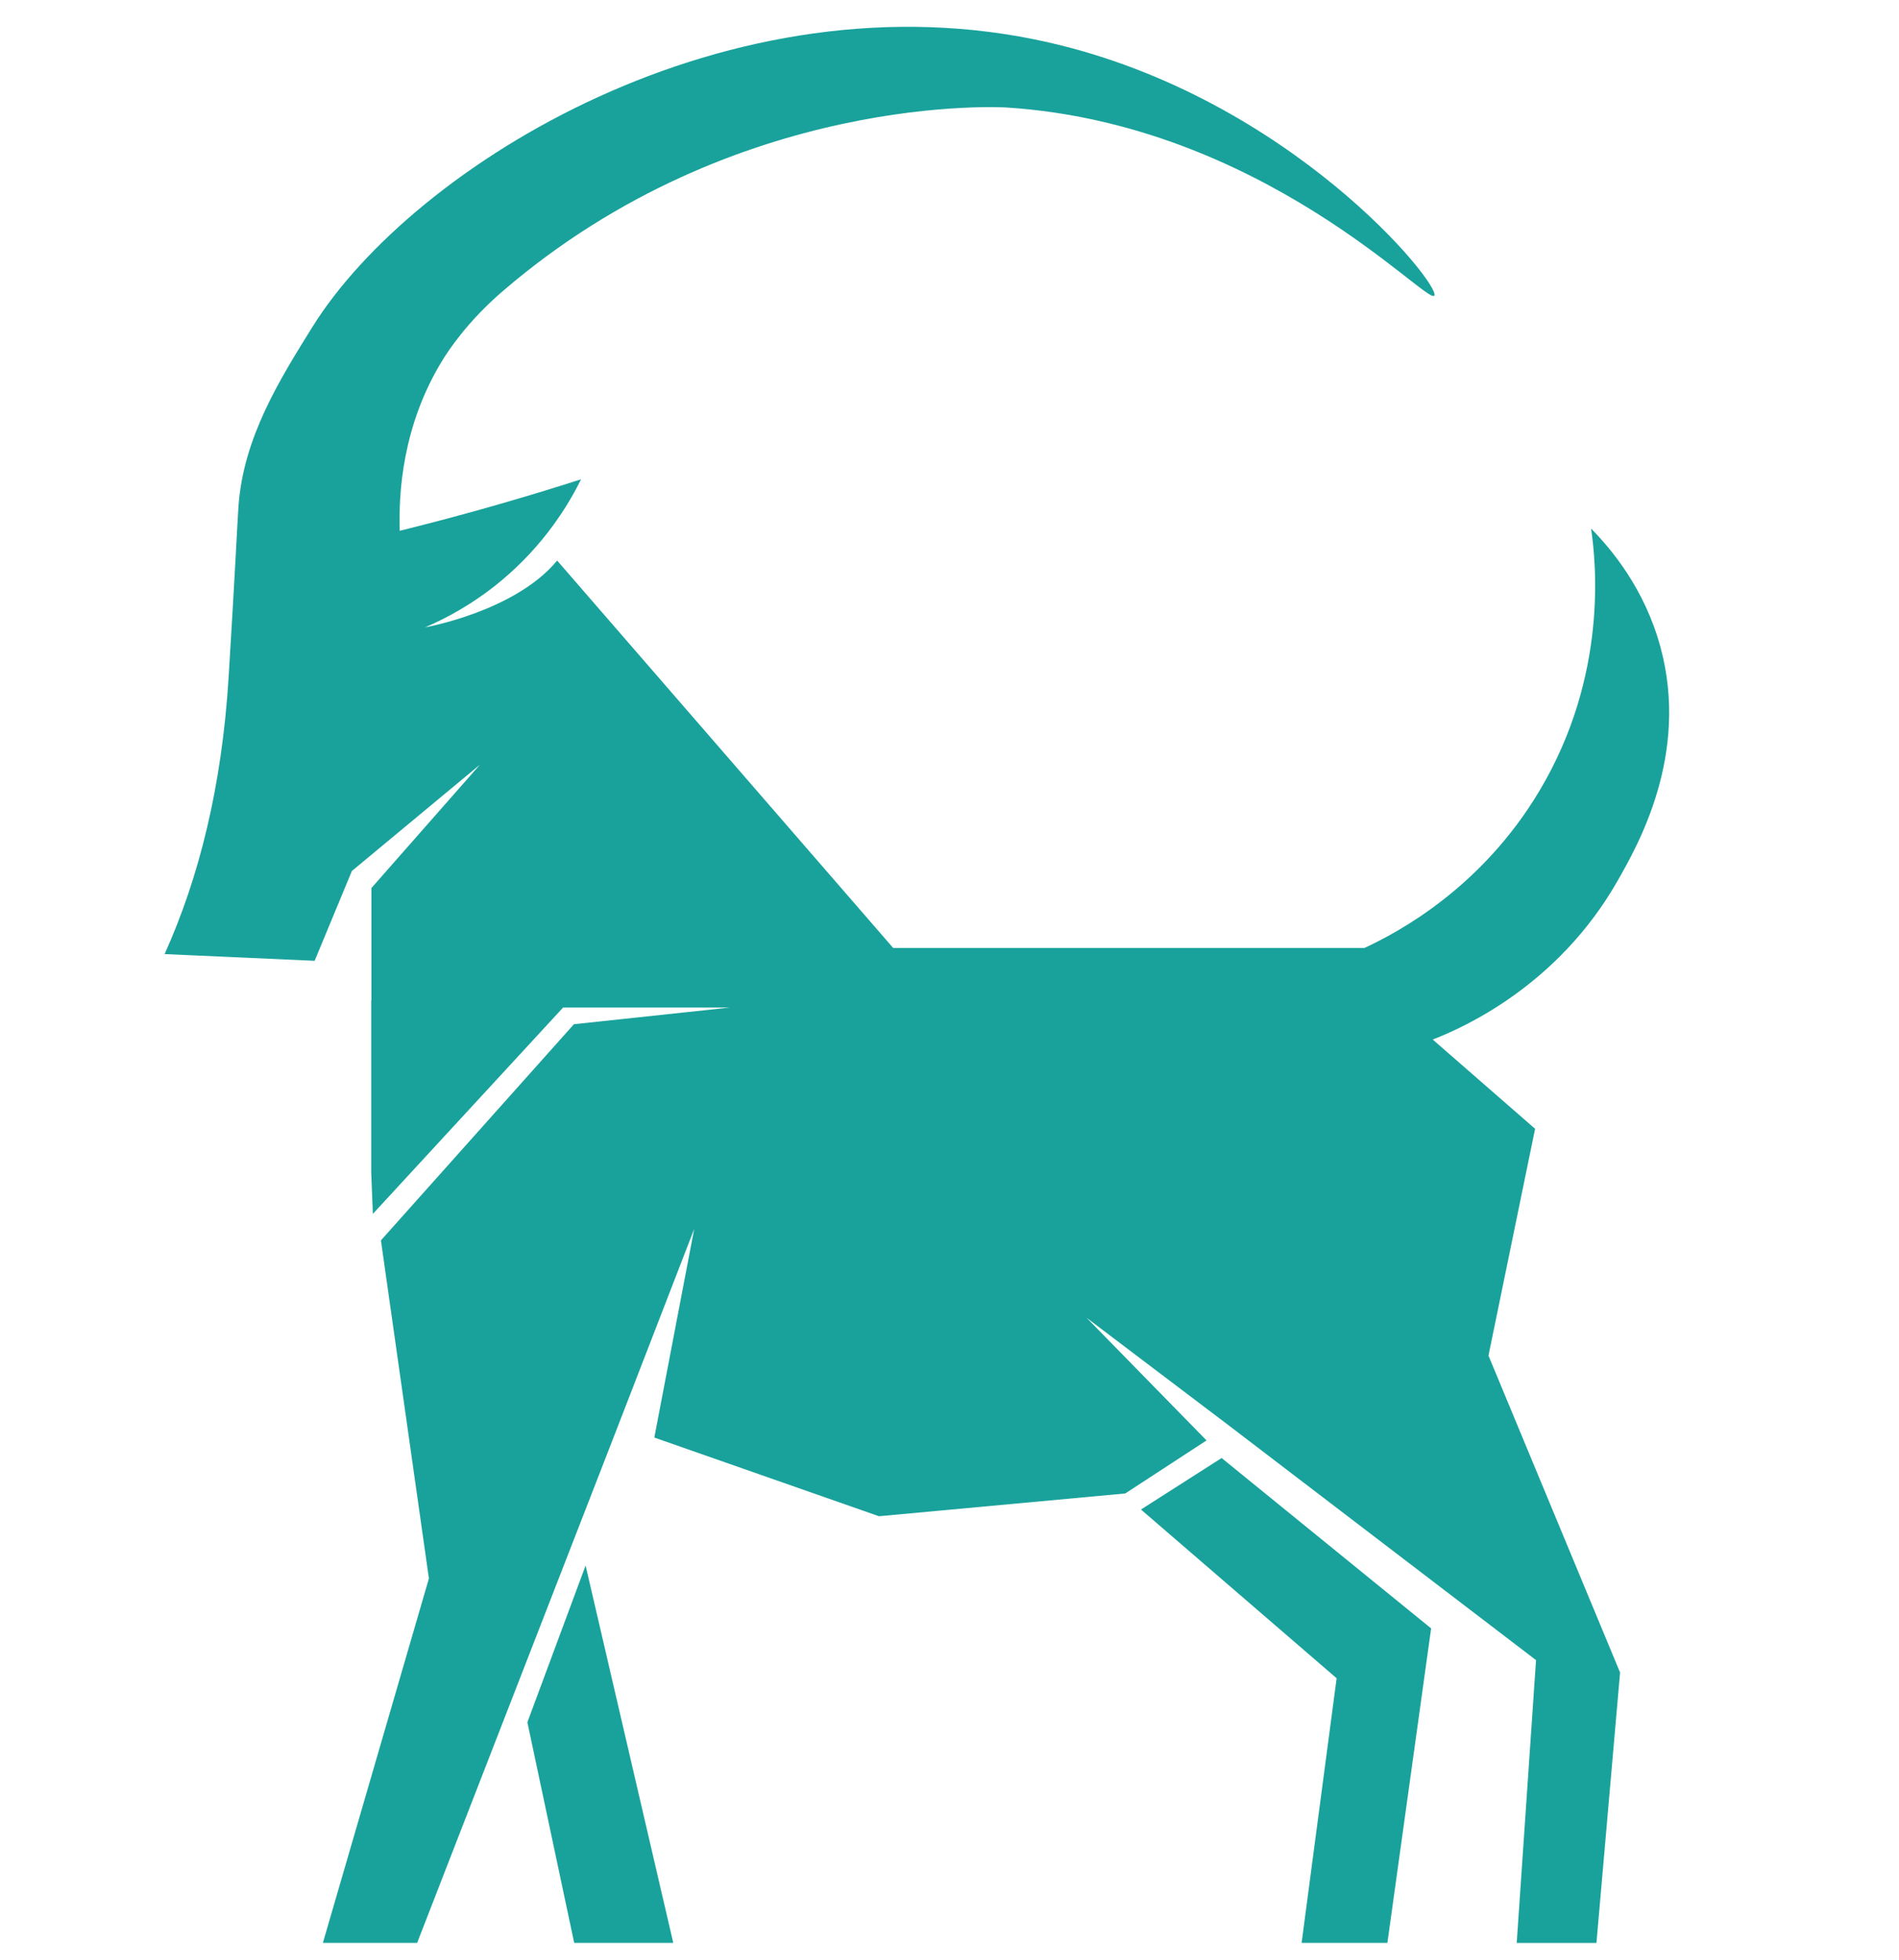 <svg xmlns="http://www.w3.org/2000/svg" version="1.1" xmlns:xlink="http://www.w3.org/1999/xlink" xmlns:svgjs="http://svgjs.com/svgjs" width="848" height="875"><svg version="1.1" id="SvgjsSvg1001" xmlns="http://www.w3.org/2000/svg" xmlns:xlink="http://www.w3.org/1999/xlink" x="0px" y="0px" viewBox="0 0 848 875" style="enable-background:new 0 0 848 875;" xml:space="preserve">
<style type="text/css">
	.st0{fill:#19A29B;}
	.st1{fill-rule:evenodd;clip-rule:evenodd;fill:url(#SVGID_1_);}
</style>
<g>
	<g>
		<g>
			<path class="st0" d="M235.5,769c6.97,32.83,13.94,65.67,20.91,98.5h44.24c-13.05-56.17-26.1-112.33-39.15-168.5
				C252.83,722.33,244.17,745.67,235.5,769z"></path>
			<path class="st0" d="M509.5,674c29.12,25.11,58.25,50.22,87.37,75.34L581.23,867.5h38.31l19.53-140.43
				c-31.19-25.36-62.38-50.72-93.56-76.07C533.5,658.67,521.5,666.33,509.5,674z"></path>
			<path class="st0" d="M664.68,605.27c6.94-33.76,13.88-67.51,20.82-101.27c-15.24-13.28-30.48-26.56-45.71-39.84
				c12.96-5.06,55.77-23.63,82.71-71.16c8.55-15.09,32.06-55.74,19-104c-7.07-26.13-21.96-43.83-31-53c2.17,14.89,7.66,65.54-23,117
				c-26.05,43.74-63.57,63.48-78.22,70.26c-70.14,0-140.29,0-210.43,0L248.79,250.29c-18.78,22.75-58.97,29.83-58.97,29.83
				c9.41-4.04,21.55-10.48,33.89-20.73c19.32-16.05,30.11-33.97,35.79-45.39c-25.07,8.05-50.76,15.42-77.1,22.03
				c-1.3,0.33-2.6,0.65-3.9,0.97c-0.51-16.46,1-47.02,19.37-76.6c2.12-3.41,10.52-16.55,26.63-30.4c104.44-89.77,225-82,225-82
				c114.32,7.37,187.94,88.42,191,84c3.15-4.54-63.97-88.3-172-113c-142.49-32.58-283.94,54.65-329,127
				c-14.84,23.83-30.83,49.51-33,80c-0.45,6.26-1.55,30.21-4.41,76.38c0,0,0,0.04,0,0.04C99.07,351.22,88.86,391.94,73.5,426
				c22.33,1,44.67,2,67,3c5.54-13.37,11.08-26.73,16.63-40.1l57.19-47.48l-48.47,55.1v50.12l-0.09,0.07v76.55
				c0.25,6.25,0.49,12.5,0.74,18.74c28.31-30.71,56.63-61.42,84.94-92.12h74.39l-69.54,7.43l-86.19,96.52l21.43,150.95L144.18,867.5
				h42.09l47.54-122.34l27.45-70.62l13.5-34.74L310,548.71l-17.81,93.16c33.44,11.71,66.88,23.42,100.32,35.13
				c36.66-3.39,73.32-6.78,109.97-10.17l36.3-23.68l-53.58-54.78l49.61,37.56l14.06,10.64l92.93,70.98l44.12,33.7l-8.63,126.26
				h35.61l10.55-120.73L664.68,605.27z"></path>
		</g>
		<path class="st0" d="M165.5,505"></path>
	</g>
	
		<linearGradient id="SvgjsLinearGradient1000" gradientUnits="userSpaceOnUse" x1="115.726" y1="307.269" x2="173.959" y2="307.269" gradientTransform="matrix(0.986 -0.684 0.578 0.833 -166.798 148.33)">
		<stop offset="0" style="stop-color:#19A29B"></stop>
		<stop offset="1" style="stop-color:#FFFFFF"></stop>
	</linearGradient>
	<path class="st1" d="M185.7,290.35c1.87,4.78-11.52,16.48-23.95,23.03c-16.3,8.6-38.22,12.16-40.24,6.84
		c-2.42-6.37,22.86-27.45,48.27-31.45C173.17,288.23,184.2,286.49,185.7,290.35z"></path>
</g>
</svg><style>@media (prefers-color-scheme: light) { :root { filter: none; } }
</style></svg>